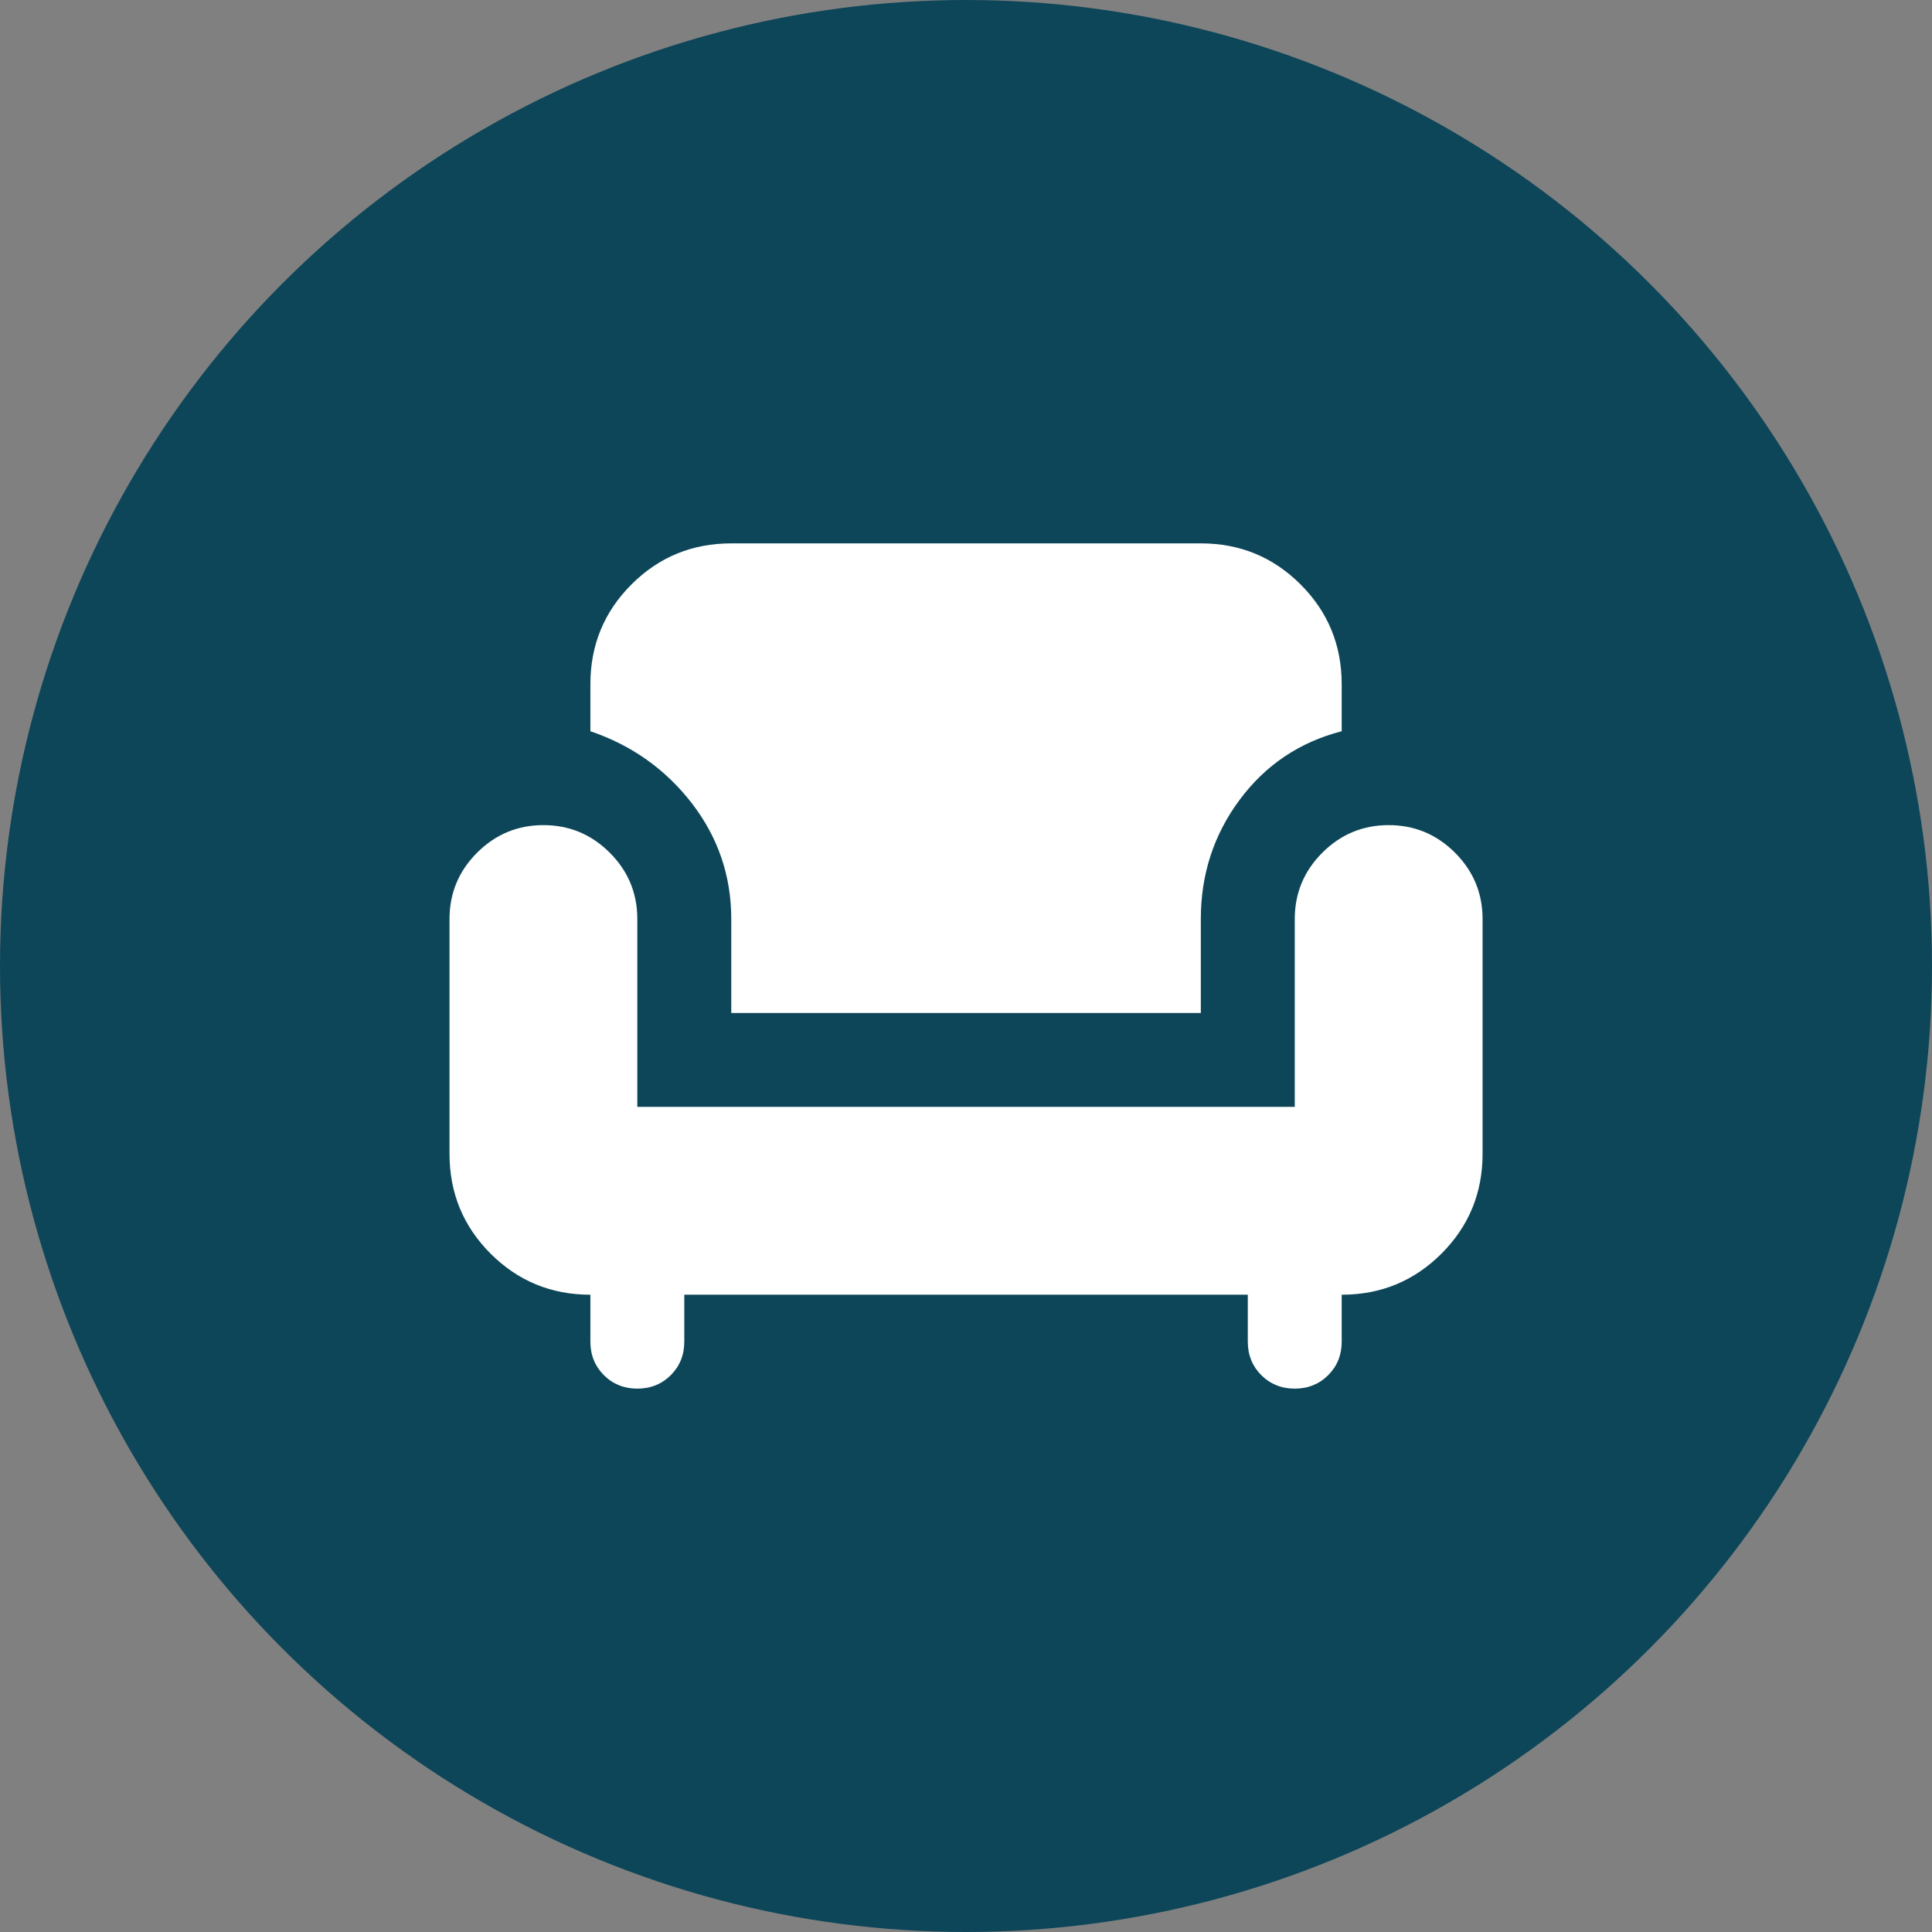 <svg width="48" height="48" viewBox="0 0 48 48" fill="none" xmlns="http://www.w3.org/2000/svg">
<rect x="0" y="0" width="48" height="48" fill="#808080" stroke="none"/>
<circle cx="24" cy="24" r="24" fill="#0D4659"/>
<mask id="mask0_5127_6294" style="mask-type:alpha" maskUnits="userSpaceOnUse" x="10" y="10" width="28" height="28">
<rect x="10" y="10" width="28" height="28" fill="#D9D9D9"/>
</mask>
<g mask="url(#mask0_5127_6294)">
<path d="M15.834 34.5C15.504 34.5 15.227 34.388 15.003 34.165C14.78 33.941 14.668 33.664 14.668 33.333V32.167C13.695 32.167 12.869 31.826 12.188 31.146C11.508 30.465 11.168 29.639 11.168 28.667V22.833C11.168 22.192 11.396 21.642 11.853 21.185C12.31 20.729 12.859 20.5 13.501 20.5C14.143 20.5 14.692 20.729 15.149 21.185C15.606 21.642 15.834 22.192 15.834 22.833V27.5H32.168V22.833C32.168 22.192 32.396 21.642 32.853 21.185C33.31 20.729 33.859 20.5 34.501 20.5C35.143 20.5 35.692 20.729 36.149 21.185C36.606 21.642 36.834 22.192 36.834 22.833V28.667C36.834 29.639 36.494 30.465 35.813 31.146C35.133 31.826 34.307 32.167 33.334 32.167V33.333C33.334 33.664 33.223 33.941 32.999 34.165C32.775 34.388 32.498 34.5 32.168 34.5C31.837 34.5 31.56 34.388 31.336 34.165C31.113 33.941 31.001 33.664 31.001 33.333V32.167H17.001V33.333C17.001 33.664 16.889 33.941 16.666 34.165C16.442 34.388 16.165 34.5 15.834 34.5ZM18.168 25.167V22.833C18.168 21.764 17.842 20.806 17.191 19.96C16.539 19.115 15.698 18.517 14.668 18.167V17C14.668 16.028 15.008 15.201 15.688 14.521C16.369 13.84 17.195 13.5 18.168 13.5H29.834C30.807 13.5 31.633 13.84 32.313 14.521C32.994 15.201 33.334 16.028 33.334 17V18.167C32.284 18.439 31.439 19.008 30.797 19.873C30.155 20.738 29.834 21.725 29.834 22.833V25.167H18.168Z" fill="white"/>
</g>
</svg>
